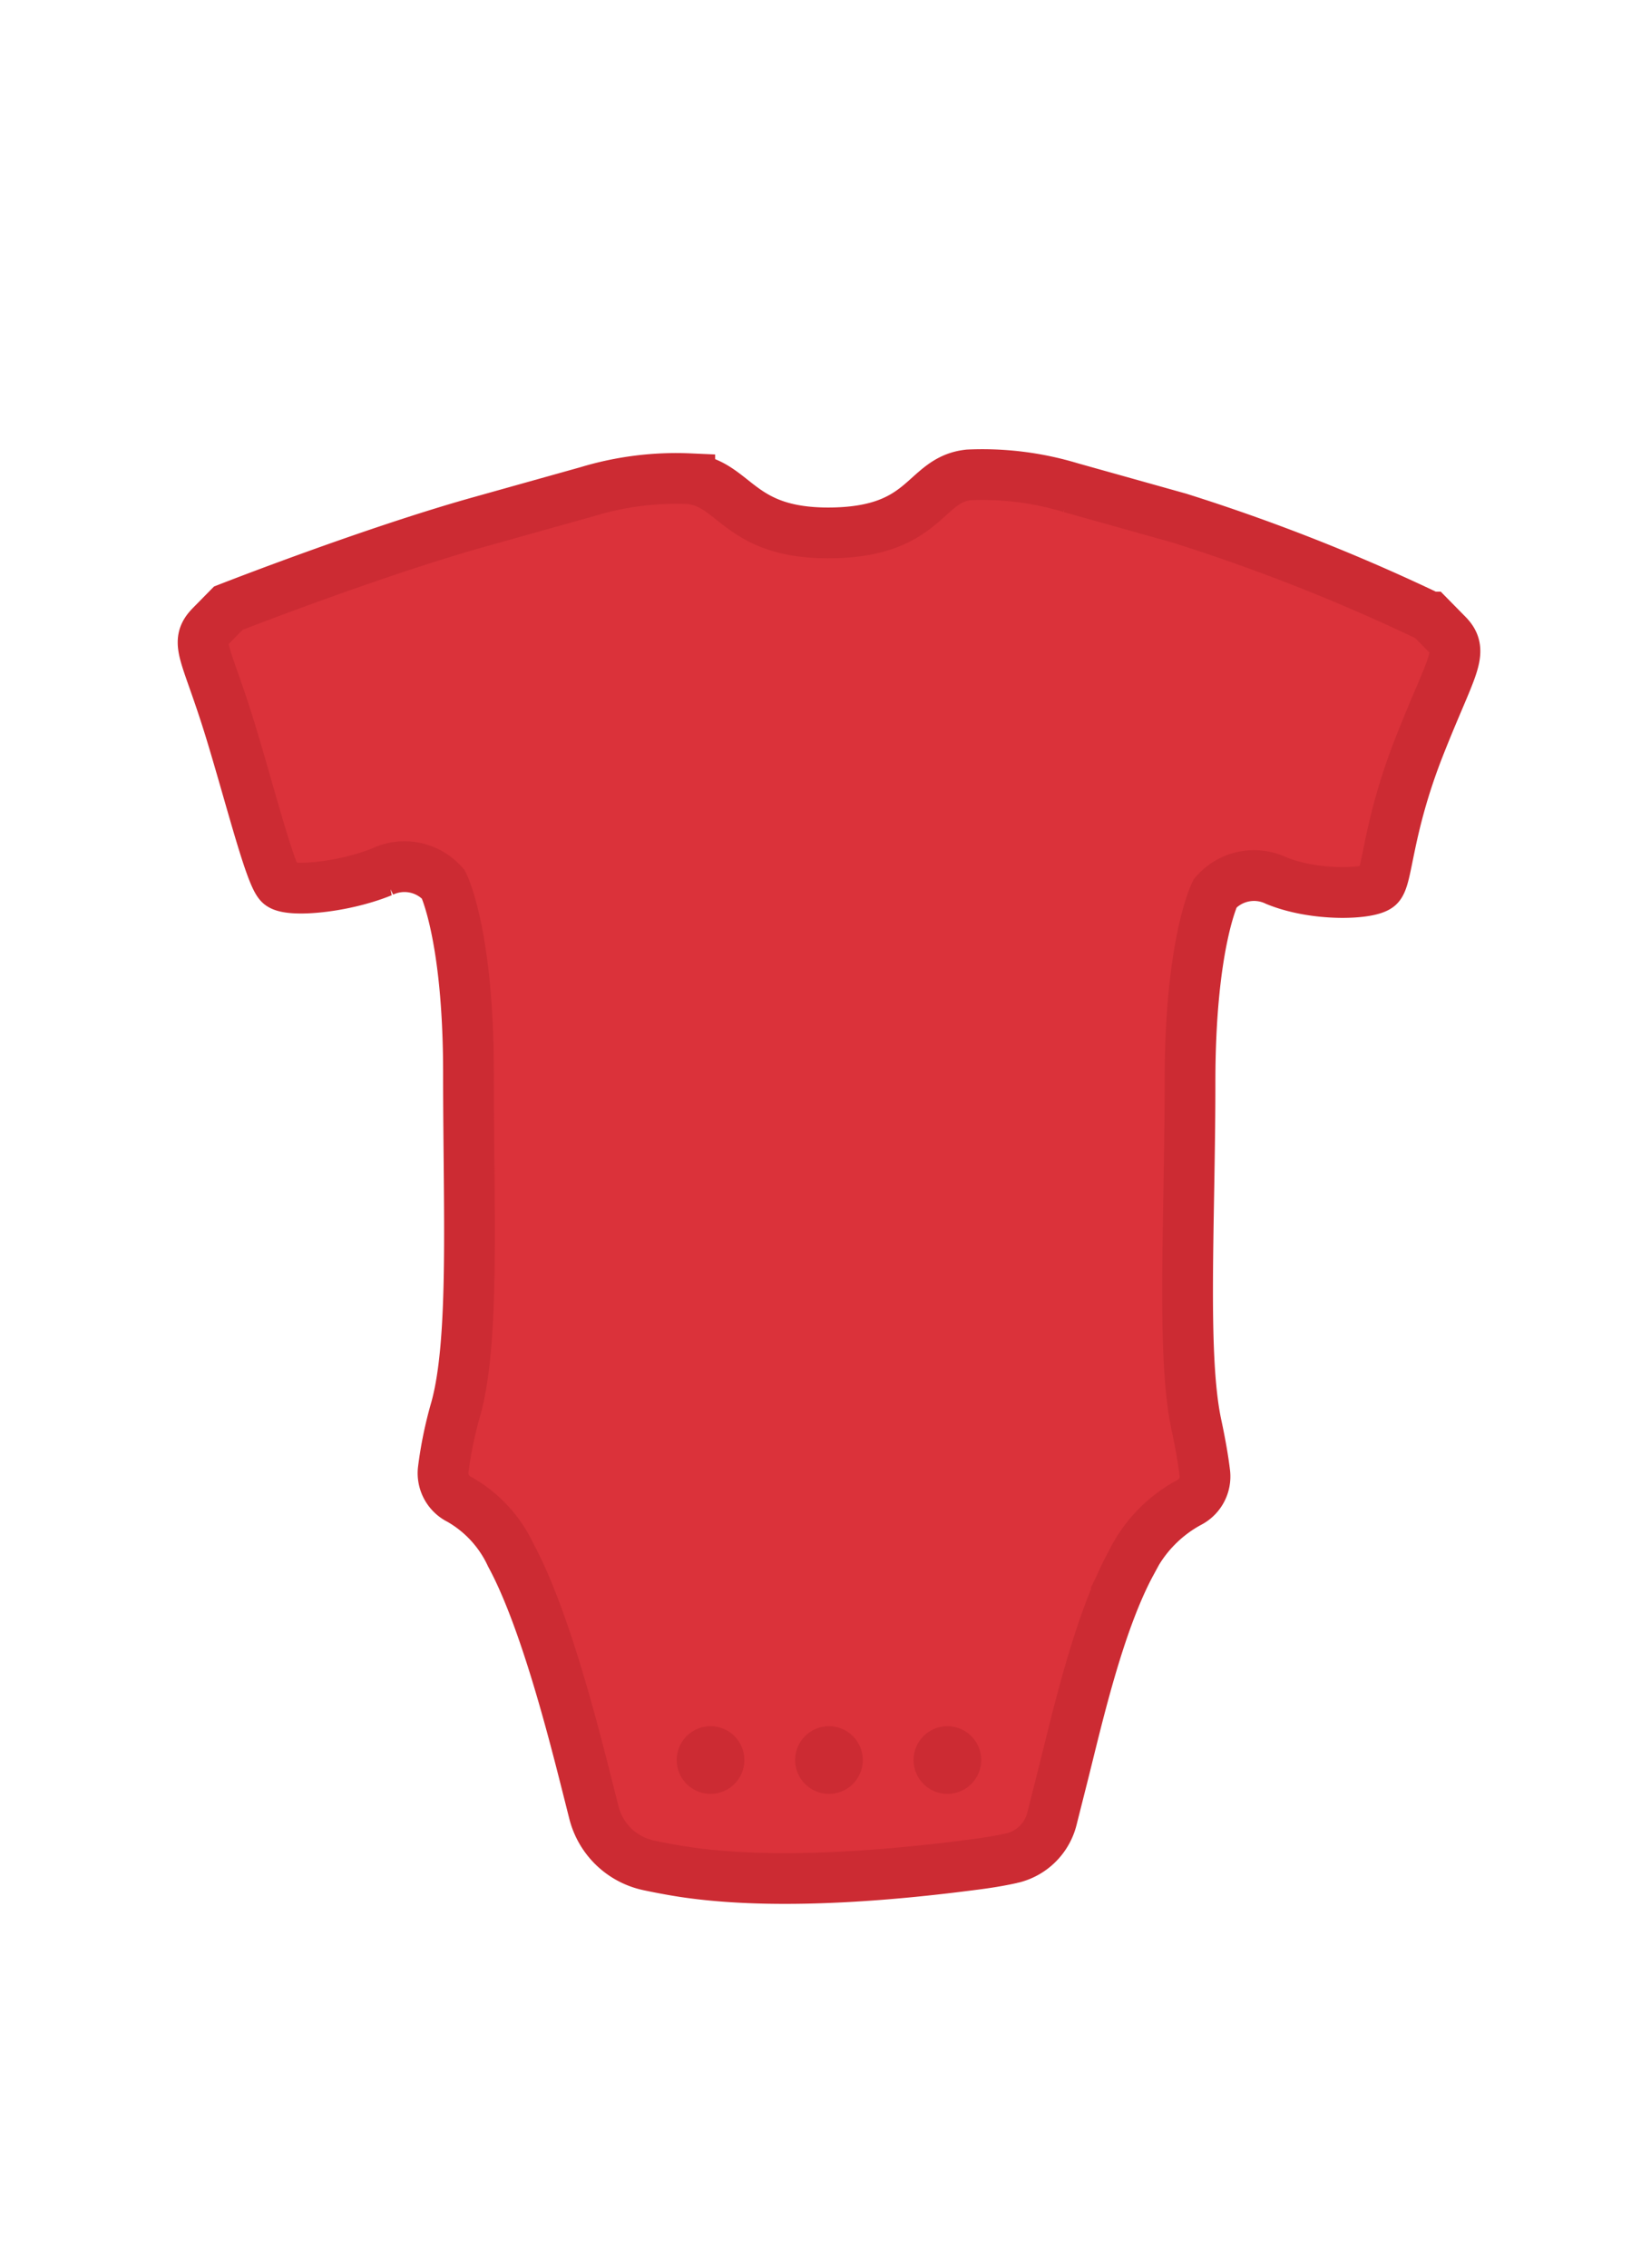 <svg id="Kleding" xmlns="http://www.w3.org/2000/svg" width="97" height="134" viewBox="0 0 97 134">
<defs>
    <style>
      .cls-1 {
        fill: #DB323A;
        stroke: #CC2B33;
        stroke-width: 3px;
        fill-rule: evenodd;
      }

      .cls-2 {
        fill: #CC2B33;
      }
    </style>
  </defs>
  <g id="rompertjes">
    <g id="ico_Rompertjes" data-name="ico Rompertjes">
      <path class="cls-1" d="M57.708,110.158c0.875-.114,1.566-0.24,2.11-0.364a3.178,3.178,0,0,0,2.365-2.335c0.151-.6.355-1.408,0.629-2.493,0.835-3.3,2.106-9.033,4.055-12.619a8.079,8.079,0,0,1,3.406-3.558,1.723,1.723,0,0,0,.943-1.752c-0.08-.662-0.228-1.593-0.5-2.862-0.877-4.118-.374-12.033-0.374-20.244s1.485-11.147,1.485-11.147a3.047,3.047,0,0,1,3.619-.746c2.32,0.944,5.475.8,6.031,0.339S81.962,49.023,83.9,44.1c1.87-4.741,2.678-5.56,1.657-6.6l-1.021-1.038a112.976,112.976,0,0,0-14.846-5.853l-6.4-1.793a18.043,18.043,0,0,0-6.031-.755c-2.682.282-2.461,3.428-8.312,3.428-5.33,0-5.477-2.912-8.175-3.2a18.046,18.046,0,0,0-6.031.755l-6.4,1.793c-6.4,1.793-14.846,5.1-14.846,5.1l-1.021,1.038c-1.021,1.038-.267,1.539,1.212,6.421,1.185,3.911,2.314,8.4,2.871,8.861s3.712,0.2,6.031-.746a3.047,3.047,0,0,1,3.619.746s1.485,2.935,1.485,11.147,0.371,15.763-.742,19.821a23.372,23.372,0,0,0-.753,3.644,1.729,1.729,0,0,0,.967,1.735,7.33,7.33,0,0,1,3.034,3.3c1.949,3.587,3.619,10.1,4.454,13.4,0.178,0.7.326,1.292,0.45,1.782a4.25,4.25,0,0,0,3.213,3.13c0.414,0.089.891,0.183,1.44,0.28C45.91,111.59,54.09,110.63,57.708,110.158Z"/>
      <circle class="cls-2" cx="42" cy="104" r="2"/>
      <circle id="Ellipse_4_copy" data-name="Ellipse 4 copy" class="cls-2" cx="49" cy="104" r="2"/>
      <circle id="Ellipse_4_copy_2" data-name="Ellipse 4 copy 2" class="cls-2" cx="56" cy="104" r="2"/>
    </g>
  </g>
</svg>

